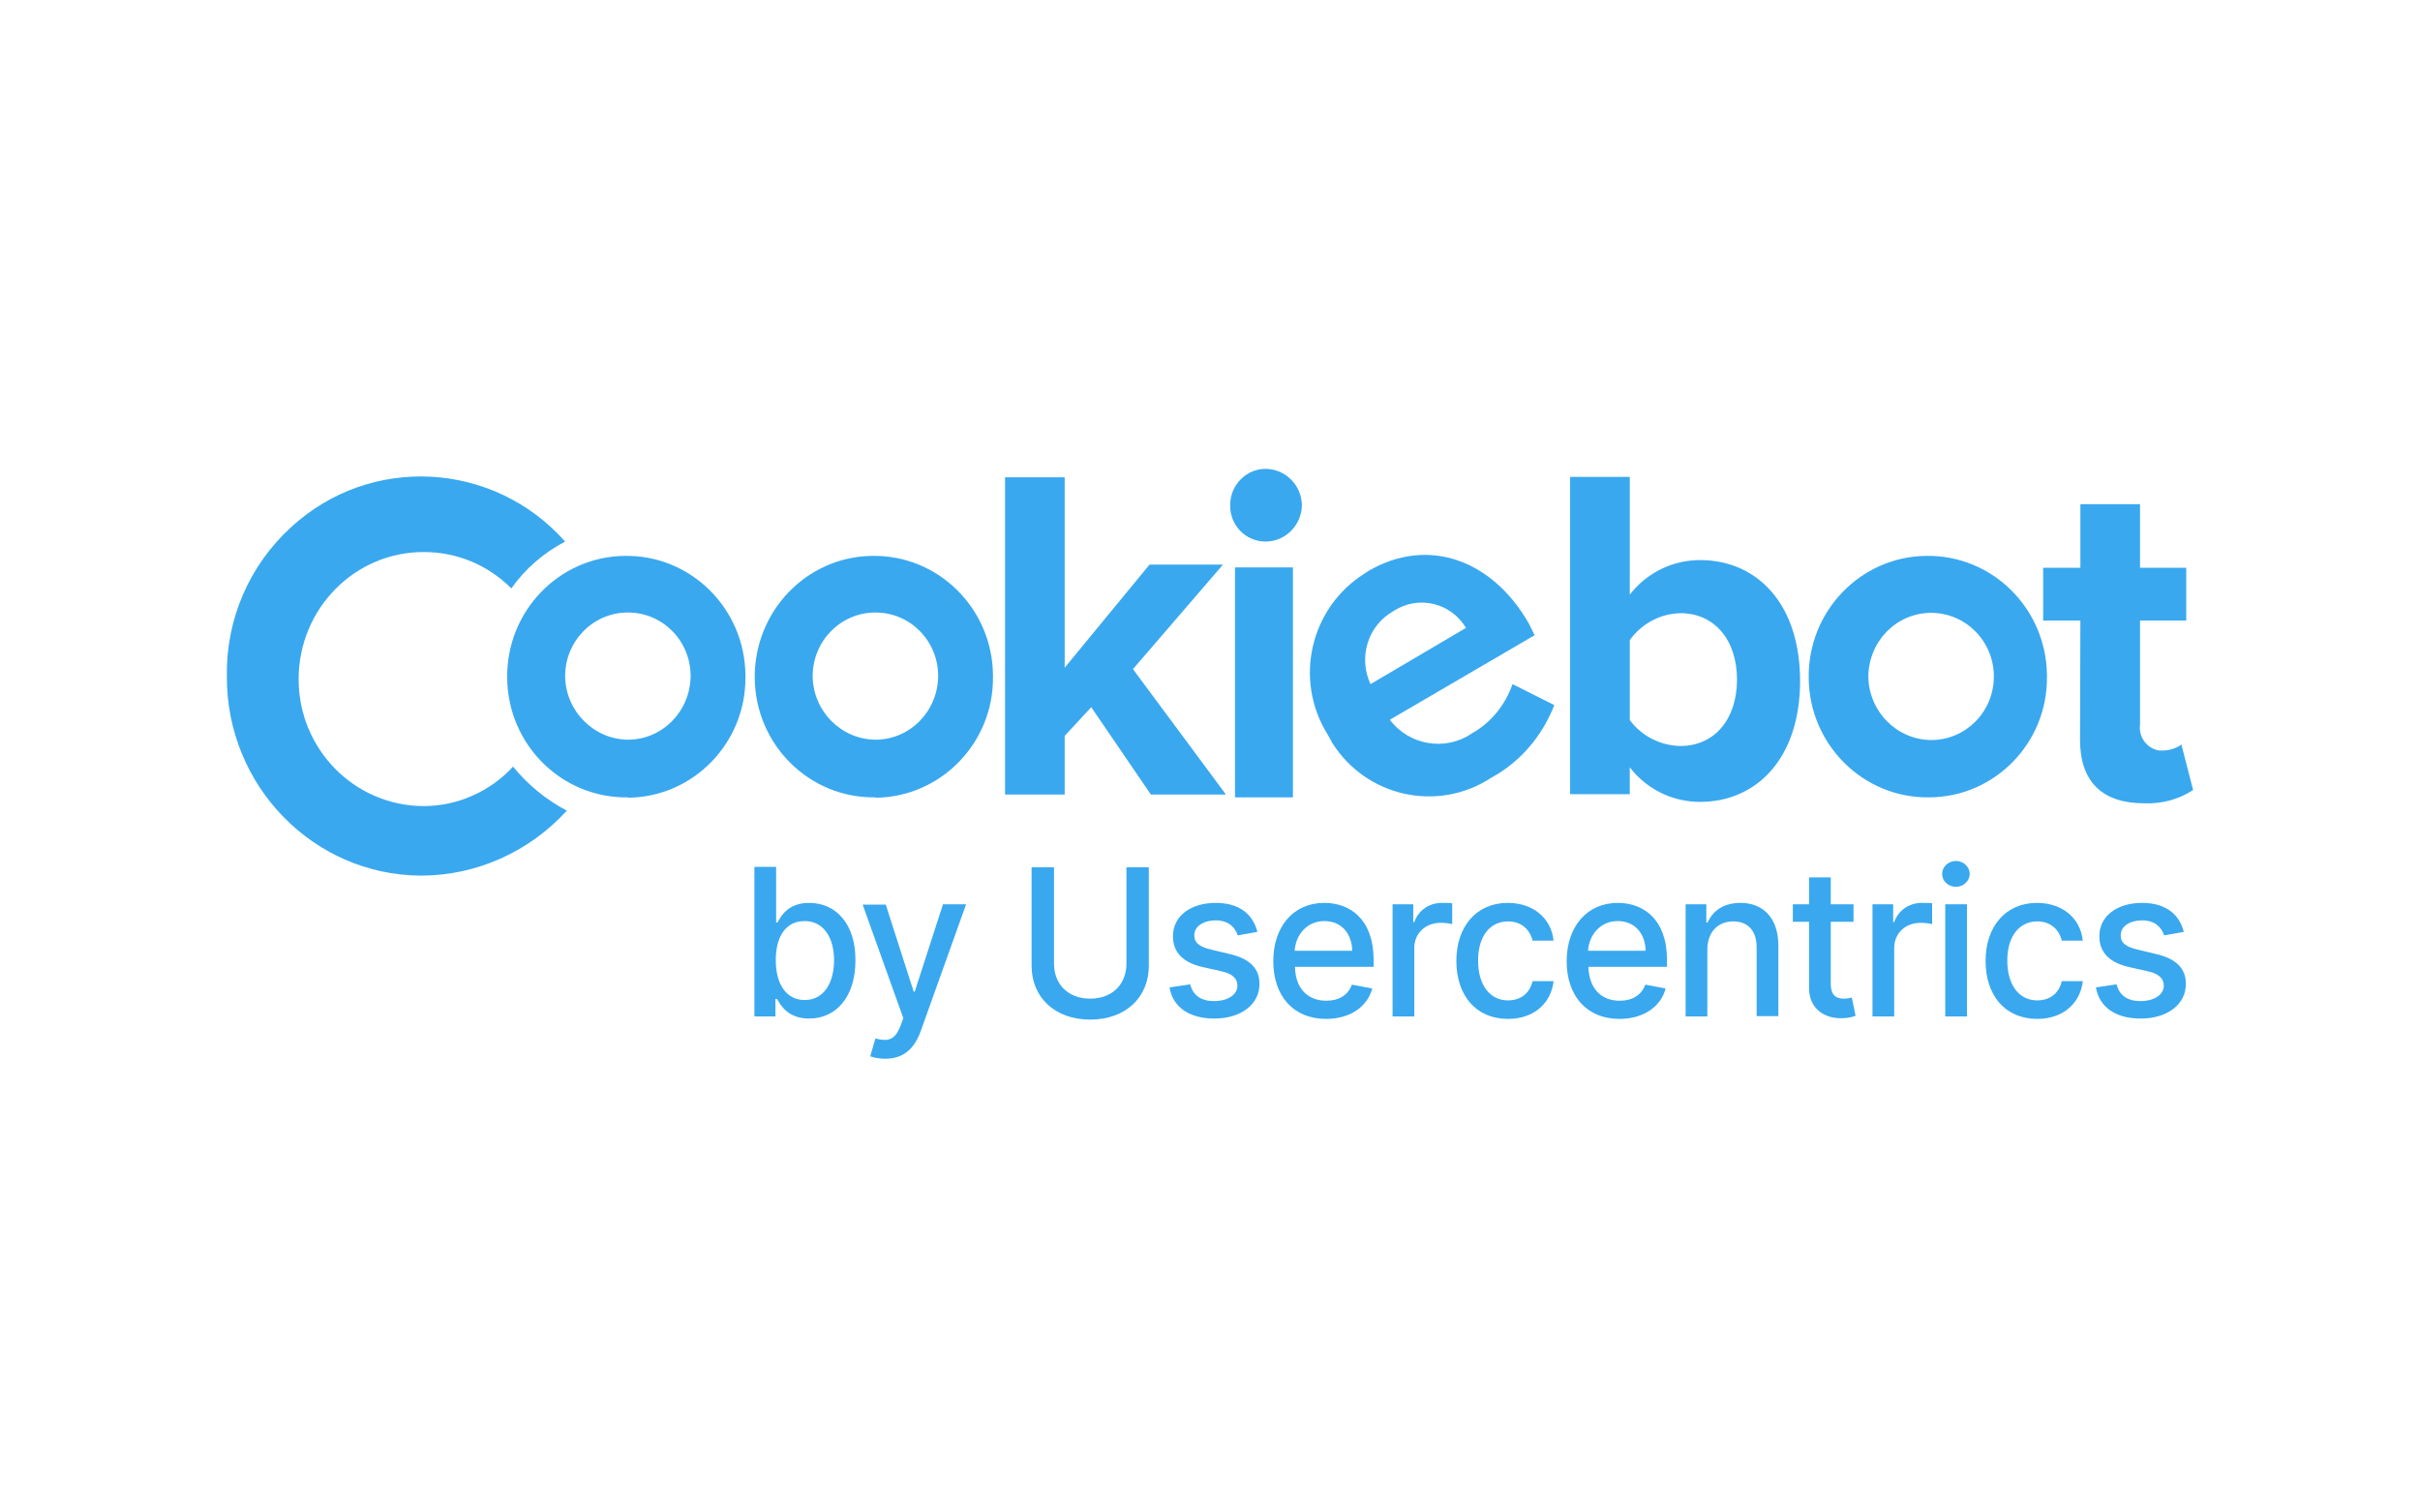 <svg width="160" height="100" viewBox="0 0 160 100" fill="none" xmlns="http://www.w3.org/2000/svg">
<g clip-path="url(#clip0_4331_13562)">
<path d="M53.502 59.696C52.135 59.696 51.656 60.527 51.405 60.989H51.314V57.316H49.878V67.204H51.268V66.049H51.382C51.633 66.534 52.157 67.343 53.502 67.343C55.28 67.343 56.557 65.91 56.557 63.508C56.58 61.105 55.28 59.696 53.502 59.696ZM53.206 66.118C51.975 66.118 51.291 65.056 51.291 63.485C51.291 61.913 51.952 60.897 53.206 60.897C54.46 60.897 55.144 62.006 55.144 63.485C55.144 64.963 54.482 66.118 53.206 66.118Z" fill="#39A8EF"/>
<path d="M60.478 65.564H60.409L58.563 59.811H57.036L59.725 67.32L59.543 67.805C59.178 68.799 58.677 68.868 57.879 68.66L57.537 69.838C57.719 69.908 58.084 70 58.517 70C59.703 70 60.432 69.376 60.865 68.198L63.874 59.788H62.347L60.478 65.564Z" fill="#39A8EF"/>
<path d="M74.474 63.716C74.474 65.056 73.562 66.026 72.08 66.026C70.599 66.026 69.687 65.056 69.687 63.716V57.339H68.205V63.854C68.205 65.934 69.732 67.412 72.08 67.412C74.428 67.412 75.955 65.934 75.955 63.854V57.339H74.474V63.716Z" fill="#39A8EF"/>
<path d="M81.266 63.069L80.104 62.791C79.306 62.607 78.941 62.329 78.964 61.821C78.964 61.243 79.579 60.851 80.377 60.851C81.266 60.851 81.677 61.359 81.836 61.844L83.135 61.613C82.839 60.458 81.95 59.696 80.377 59.696C78.713 59.696 77.551 60.574 77.551 61.89C77.551 62.953 78.189 63.646 79.557 63.947L80.787 64.224C81.494 64.386 81.813 64.709 81.813 65.171C81.813 65.749 81.198 66.188 80.263 66.188C79.42 66.188 78.873 65.818 78.69 65.079L77.323 65.287C77.551 66.604 78.645 67.343 80.286 67.343C82.064 67.343 83.272 66.396 83.272 65.056C83.272 64.016 82.611 63.369 81.266 63.069Z" fill="#39A8EF"/>
<path d="M87.558 59.696C85.506 59.696 84.184 61.267 84.184 63.554C84.184 65.841 85.506 67.366 87.672 67.366C89.267 67.366 90.407 66.558 90.726 65.356L89.381 65.102C89.13 65.795 88.515 66.165 87.695 66.165C86.463 66.165 85.643 65.356 85.62 63.924H90.817V63.415C90.794 60.735 89.222 59.696 87.558 59.696ZM85.597 62.861C85.666 61.798 86.418 60.897 87.558 60.897C88.697 60.897 89.381 61.729 89.404 62.861H85.597Z" fill="#39A8EF"/>
<path d="M93.507 60.966H93.439V59.788H92.071V67.204H93.507V62.676C93.507 61.706 94.236 61.013 95.262 61.013C95.558 61.013 95.9 61.059 96.014 61.105V59.719C95.877 59.696 95.581 59.696 95.399 59.696C94.51 59.672 93.78 60.181 93.507 60.966Z" fill="#39A8EF"/>
<path d="M99.707 60.92C100.619 60.92 101.166 61.498 101.326 62.191H102.716C102.557 60.689 101.348 59.696 99.684 59.696C97.61 59.696 96.288 61.267 96.288 63.531C96.288 65.795 97.565 67.366 99.707 67.366C101.44 67.366 102.557 66.303 102.716 64.871H101.326C101.143 65.68 100.528 66.142 99.707 66.142C98.499 66.142 97.724 65.125 97.724 63.508C97.724 61.913 98.499 60.92 99.707 60.92Z" fill="#39A8EF"/>
<path d="M106.956 59.696C104.927 59.696 103.582 61.267 103.582 63.554C103.582 65.841 104.904 67.366 107.07 67.366C108.665 67.366 109.805 66.558 110.124 65.356L108.779 65.102C108.528 65.795 107.913 66.165 107.092 66.165C105.861 66.165 105.064 65.356 105.018 63.924H110.215V63.415C110.192 60.735 108.62 59.696 106.956 59.696ZM104.995 62.861C105.064 61.798 105.816 60.897 106.956 60.897C108.095 60.897 108.779 61.729 108.802 62.861H104.995Z" fill="#39A8EF"/>
<path d="M115.071 59.696C113.976 59.696 113.247 60.204 112.905 60.989H112.814V59.788H111.446V67.204H112.882V62.791C112.882 61.613 113.589 60.92 114.592 60.92C115.595 60.92 116.142 61.567 116.142 62.63V67.181H117.578V62.468C117.555 60.666 116.552 59.696 115.071 59.696Z" fill="#39A8EF"/>
<path d="M121.909 66.026C121.453 66.026 121.043 65.864 121.043 65.033V60.943H122.547V59.788H121.043V58.009H119.607V59.788H118.536V60.943H119.607V65.333C119.607 66.673 120.61 67.343 121.75 67.32C122.206 67.32 122.502 67.228 122.684 67.158L122.434 65.957C122.32 65.98 122.16 66.026 121.909 66.026Z" fill="#39A8EF"/>
<path d="M125.237 60.966H125.168V59.788H123.801V67.204H125.237V62.676C125.237 61.706 125.966 61.013 126.992 61.013C127.288 61.013 127.63 61.059 127.744 61.105V59.719C127.607 59.696 127.311 59.696 127.129 59.696C126.24 59.672 125.51 60.181 125.237 60.966Z" fill="#39A8EF"/>
<path d="M129.317 56.923C128.816 56.923 128.405 57.316 128.405 57.778C128.405 58.263 128.816 58.633 129.317 58.633C129.819 58.633 130.229 58.24 130.229 57.778C130.229 57.316 129.819 56.923 129.317 56.923Z" fill="#39A8EF"/>
<path d="M130.047 59.788H128.611V67.204H130.047V59.788Z" fill="#39A8EF"/>
<path d="M134.697 60.92C135.609 60.92 136.156 61.498 136.315 62.191H137.706C137.546 60.689 136.338 59.696 134.674 59.696C132.6 59.696 131.278 61.267 131.278 63.531C131.278 65.795 132.554 67.366 134.697 67.366C136.429 67.366 137.546 66.303 137.706 64.871H136.315C136.133 65.68 135.518 66.142 134.697 66.142C133.489 66.142 132.714 65.125 132.714 63.508C132.714 61.89 133.512 60.92 134.697 60.92Z" fill="#39A8EF"/>
<path d="M142.515 63.069L141.353 62.791C140.555 62.607 140.19 62.329 140.213 61.821C140.213 61.243 140.828 60.851 141.626 60.851C142.515 60.851 142.926 61.359 143.085 61.844L144.384 61.613C144.088 60.458 143.199 59.696 141.626 59.696C139.962 59.696 138.8 60.574 138.8 61.89C138.8 62.953 139.438 63.646 140.806 63.947L142.037 64.224C142.743 64.386 143.062 64.709 143.062 65.171C143.062 65.749 142.447 66.188 141.512 66.188C140.669 66.188 140.122 65.818 139.939 65.079L138.572 65.287C138.8 66.604 139.894 67.343 141.535 67.343C143.313 67.343 144.521 66.396 144.521 65.056C144.521 64.016 143.86 63.369 142.515 63.069Z" fill="#39A8EF"/>
<path d="M81.038 52.51L74.906 44.239L80.856 37.331H76.001L70.393 44.146V31.555H66.45V52.533H70.393V48.652L72.148 46.757L76.092 52.533H81.038V52.51Z" fill="#39A8EF"/>
<path d="M83.637 35.806H83.706C85.005 35.783 86.053 34.72 86.076 33.403C86.053 32.086 85.005 31.023 83.706 31C82.429 30.977 81.358 32.04 81.335 33.334V33.403C81.312 34.72 82.338 35.783 83.637 35.806Z" fill="#39A8EF"/>
<path d="M81.654 52.718H85.483V37.515H81.654V52.718Z" fill="#39A8EF"/>
<path d="M137.523 48.906C137.523 51.701 139.005 53.111 141.763 53.111C142.926 53.157 144.043 52.857 145 52.233L144.225 49.229C143.838 49.507 143.336 49.645 142.857 49.622H142.766C141.968 49.507 141.376 48.744 141.49 47.912V41.027H144.544V37.538H141.49V33.334H137.546V37.538H135.084V41.027H137.546L137.523 48.906Z" fill="#39A8EF"/>
<path d="M107.754 50.731C108.87 52.187 110.58 53.018 112.404 53.018C116.142 53.018 119.014 50.13 119.014 45.024C119.014 39.918 116.165 37.03 112.404 37.03C110.603 37.03 108.87 37.862 107.754 39.318V31.531H103.81V52.51H107.754V50.731ZM107.754 42.321C108.529 41.235 109.782 40.565 111.104 40.542C113.361 40.542 114.843 42.321 114.843 44.932C114.843 47.543 113.361 49.322 111.104 49.322C109.782 49.299 108.551 48.675 107.754 47.612V42.321Z" fill="#39A8EF"/>
<path d="M97.314 48.49C95.558 49.691 93.165 49.276 91.888 47.589L101.462 41.998L101.075 41.212C98.613 36.938 94.373 35.505 90.521 37.723C90.407 37.793 90.293 37.862 90.202 37.931C86.623 40.196 85.529 44.932 87.763 48.536C87.877 48.744 87.991 48.929 88.082 49.114C90.338 52.695 95.057 53.735 98.59 51.424C100.505 50.385 101.964 48.675 102.762 46.618L100.003 45.232C99.525 46.595 98.59 47.774 97.314 48.49ZM92.094 40.427C92.117 40.404 92.139 40.404 92.162 40.38C93.803 39.341 95.923 39.849 96.926 41.513L90.612 45.232C89.791 43.476 90.43 41.374 92.094 40.427Z" fill="#39A8EF"/>
<path d="M33.922 50.685C32.395 52.348 30.229 53.296 27.995 53.296C23.414 53.273 19.721 49.507 19.744 44.863C19.766 40.242 23.459 36.476 28.041 36.499C30.206 36.499 32.258 37.354 33.808 38.902C34.72 37.608 35.951 36.545 37.364 35.806C32.623 30.469 24.485 30.03 19.242 34.858C16.484 37.377 14.934 40.958 15 44.701C14.954 51.932 20.699 57.847 27.811 57.893H27.902C31.549 57.87 35.014 56.299 37.476 53.596C36.108 52.88 34.9 51.886 33.92 50.685H33.922Z" fill="#39A8EF"/>
<path d="M41.307 36.753C36.953 36.799 33.466 40.426 33.534 44.839C33.58 49.252 37.158 52.787 41.512 52.718C41.528 52.718 41.535 52.726 41.535 52.741C45.843 52.695 49.331 49.114 49.285 44.747V44.632C49.24 40.219 45.661 36.684 41.307 36.753ZM41.512 48.906C39.256 48.883 37.386 47.011 37.364 44.701C37.364 42.39 39.21 40.496 41.512 40.496C43.815 40.496 45.661 42.367 45.661 44.701C45.638 47.034 43.792 48.906 41.512 48.906Z" fill="#39A8EF"/>
<path d="M57.674 36.753C53.32 36.799 49.855 40.426 49.901 44.839C49.946 49.252 53.525 52.787 57.879 52.718C57.894 52.718 57.902 52.726 57.902 52.741C62.21 52.695 65.698 49.114 65.652 44.747V44.632C65.606 40.219 62.028 36.684 57.674 36.753ZM57.879 48.906C55.599 48.883 53.753 47.011 53.73 44.701C53.73 42.39 55.577 40.496 57.879 40.496C60.181 40.496 62.028 42.367 62.028 44.701C62.005 47.034 60.158 48.906 57.879 48.906Z" fill="#39A8EF"/>
<path d="M127.562 52.718C127.577 52.718 127.577 52.718 127.562 52.718C131.893 52.695 135.381 49.114 135.335 44.747V44.632C135.289 40.219 131.711 36.684 127.357 36.753C123.003 36.799 119.516 40.426 119.584 44.839C119.63 49.252 123.208 52.787 127.562 52.718ZM127.676 40.519C129.956 40.519 131.825 42.39 131.825 44.724C131.825 47.057 129.978 48.929 127.676 48.929C125.397 48.906 123.55 47.034 123.527 44.724C123.55 42.39 125.397 40.519 127.676 40.519Z" fill="#39A8EF"/>
</g>
<defs>
<clipPath id="clip0_4331_13562">
<rect width="130" height="39" fill="white" transform="translate(15 31)"/>
</clipPath>
</defs>
</svg>
